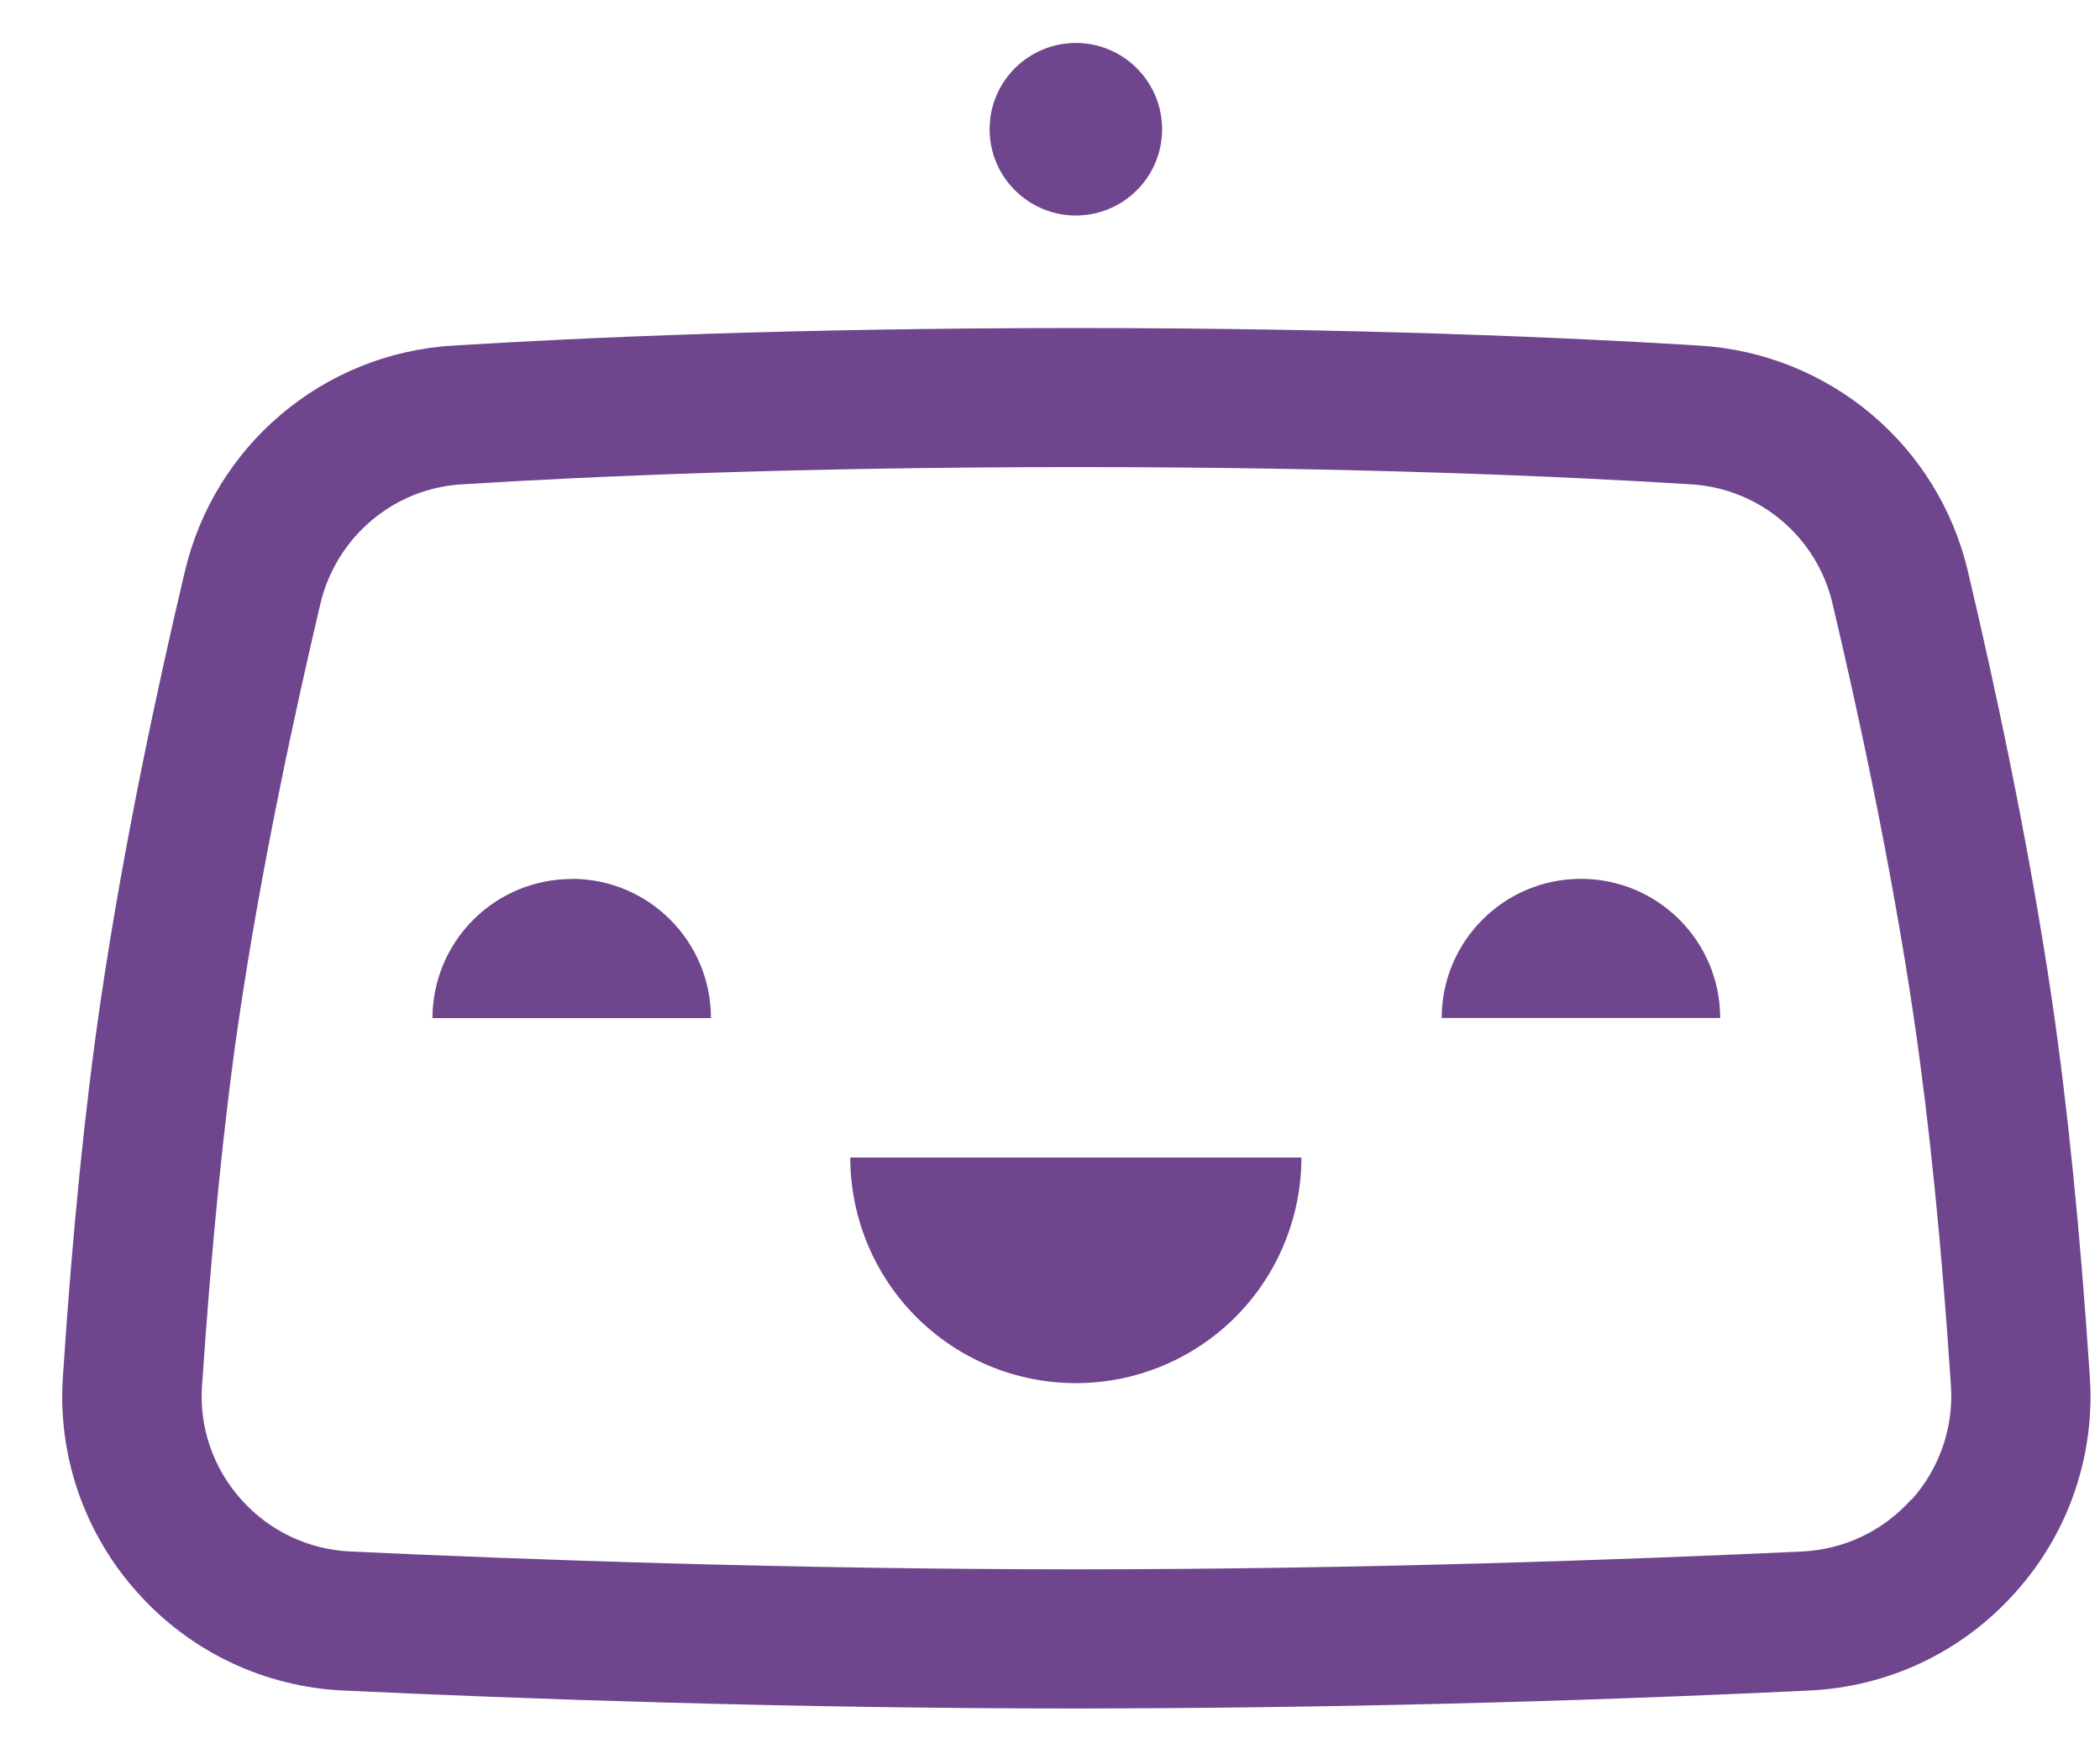 <svg xmlns="http://www.w3.org/2000/svg" width="29" height="24" viewBox="0 0 29 24" fill="none"><path fill-rule="evenodd" clip-rule="evenodd" d="M14.857 19.1C14.031 19.1 13.239 18.772 12.655 18.188C12.365 17.899 12.136 17.555 11.979 17.177C11.823 16.799 11.742 16.394 11.742 15.985H17.972C17.971 16.811 17.643 17.604 17.06 18.188C16.77 18.477 16.427 18.707 16.049 18.863C15.671 19.02 15.266 19.1 14.857 19.1ZM7.896 12.138C7.385 12.138 6.896 12.341 6.535 12.702C6.175 13.062 5.973 13.55 5.972 14.059H9.818C9.818 12.997 8.958 12.136 7.895 12.136M21.832 12.136C20.77 12.136 19.91 12.997 19.909 14.058H23.755C23.755 12.997 22.894 12.136 21.832 12.136ZM14.857 2.976C15.173 2.976 15.476 2.851 15.699 2.627C15.923 2.404 16.048 2.101 16.048 1.785C16.048 1.469 15.923 1.166 15.699 0.942C15.476 0.719 15.173 0.593 14.857 0.593C14.199 0.594 13.666 1.127 13.666 1.785C13.666 2.442 14.2 2.976 14.857 2.976M26.392 20.708C26.201 20.922 25.97 21.096 25.711 21.219C25.452 21.342 25.171 21.412 24.884 21.425C22.48 21.537 18.789 21.671 14.862 21.671C10.934 21.671 7.238 21.537 4.839 21.425C4.26 21.399 3.716 21.14 3.331 20.707C2.945 20.277 2.749 19.709 2.79 19.133C2.921 17.21 3.088 15.508 3.299 14.073C3.612 11.944 4.084 9.782 4.424 8.339C4.643 7.415 5.436 6.742 6.383 6.688C8.126 6.579 11.013 6.45 14.866 6.45C18.718 6.45 21.606 6.579 23.348 6.688C24.296 6.743 25.093 7.415 25.307 8.339C25.648 9.778 26.119 11.941 26.432 14.073C26.643 15.508 26.815 17.21 26.941 19.132C26.961 19.418 26.923 19.704 26.83 19.974C26.737 20.245 26.591 20.494 26.4 20.707M28.334 13.792C28.01 11.597 27.527 9.371 27.178 7.9C26.772 6.149 25.261 4.88 23.466 4.772C21.696 4.663 18.766 4.53 14.864 4.53C10.962 4.53 8.036 4.662 6.262 4.772C4.468 4.876 2.958 6.15 2.551 7.9C2.201 9.375 1.718 11.595 1.394 13.792C1.175 15.277 0.998 17.031 0.869 19.006C0.831 19.547 0.903 20.089 1.079 20.601C1.256 21.113 1.533 21.585 1.895 21.988C2.255 22.393 2.693 22.723 3.183 22.956C3.673 23.189 4.205 23.321 4.747 23.345C7.172 23.459 10.895 23.593 14.864 23.593C18.238 23.589 21.611 23.506 24.981 23.345C25.523 23.321 26.055 23.189 26.545 22.956C27.035 22.723 27.473 22.393 27.833 21.988C28.195 21.585 28.473 21.113 28.649 20.601C28.825 20.089 28.897 19.547 28.859 19.006C28.729 17.031 28.553 15.277 28.334 13.792Z" fill="#6F468D"></path></svg>
